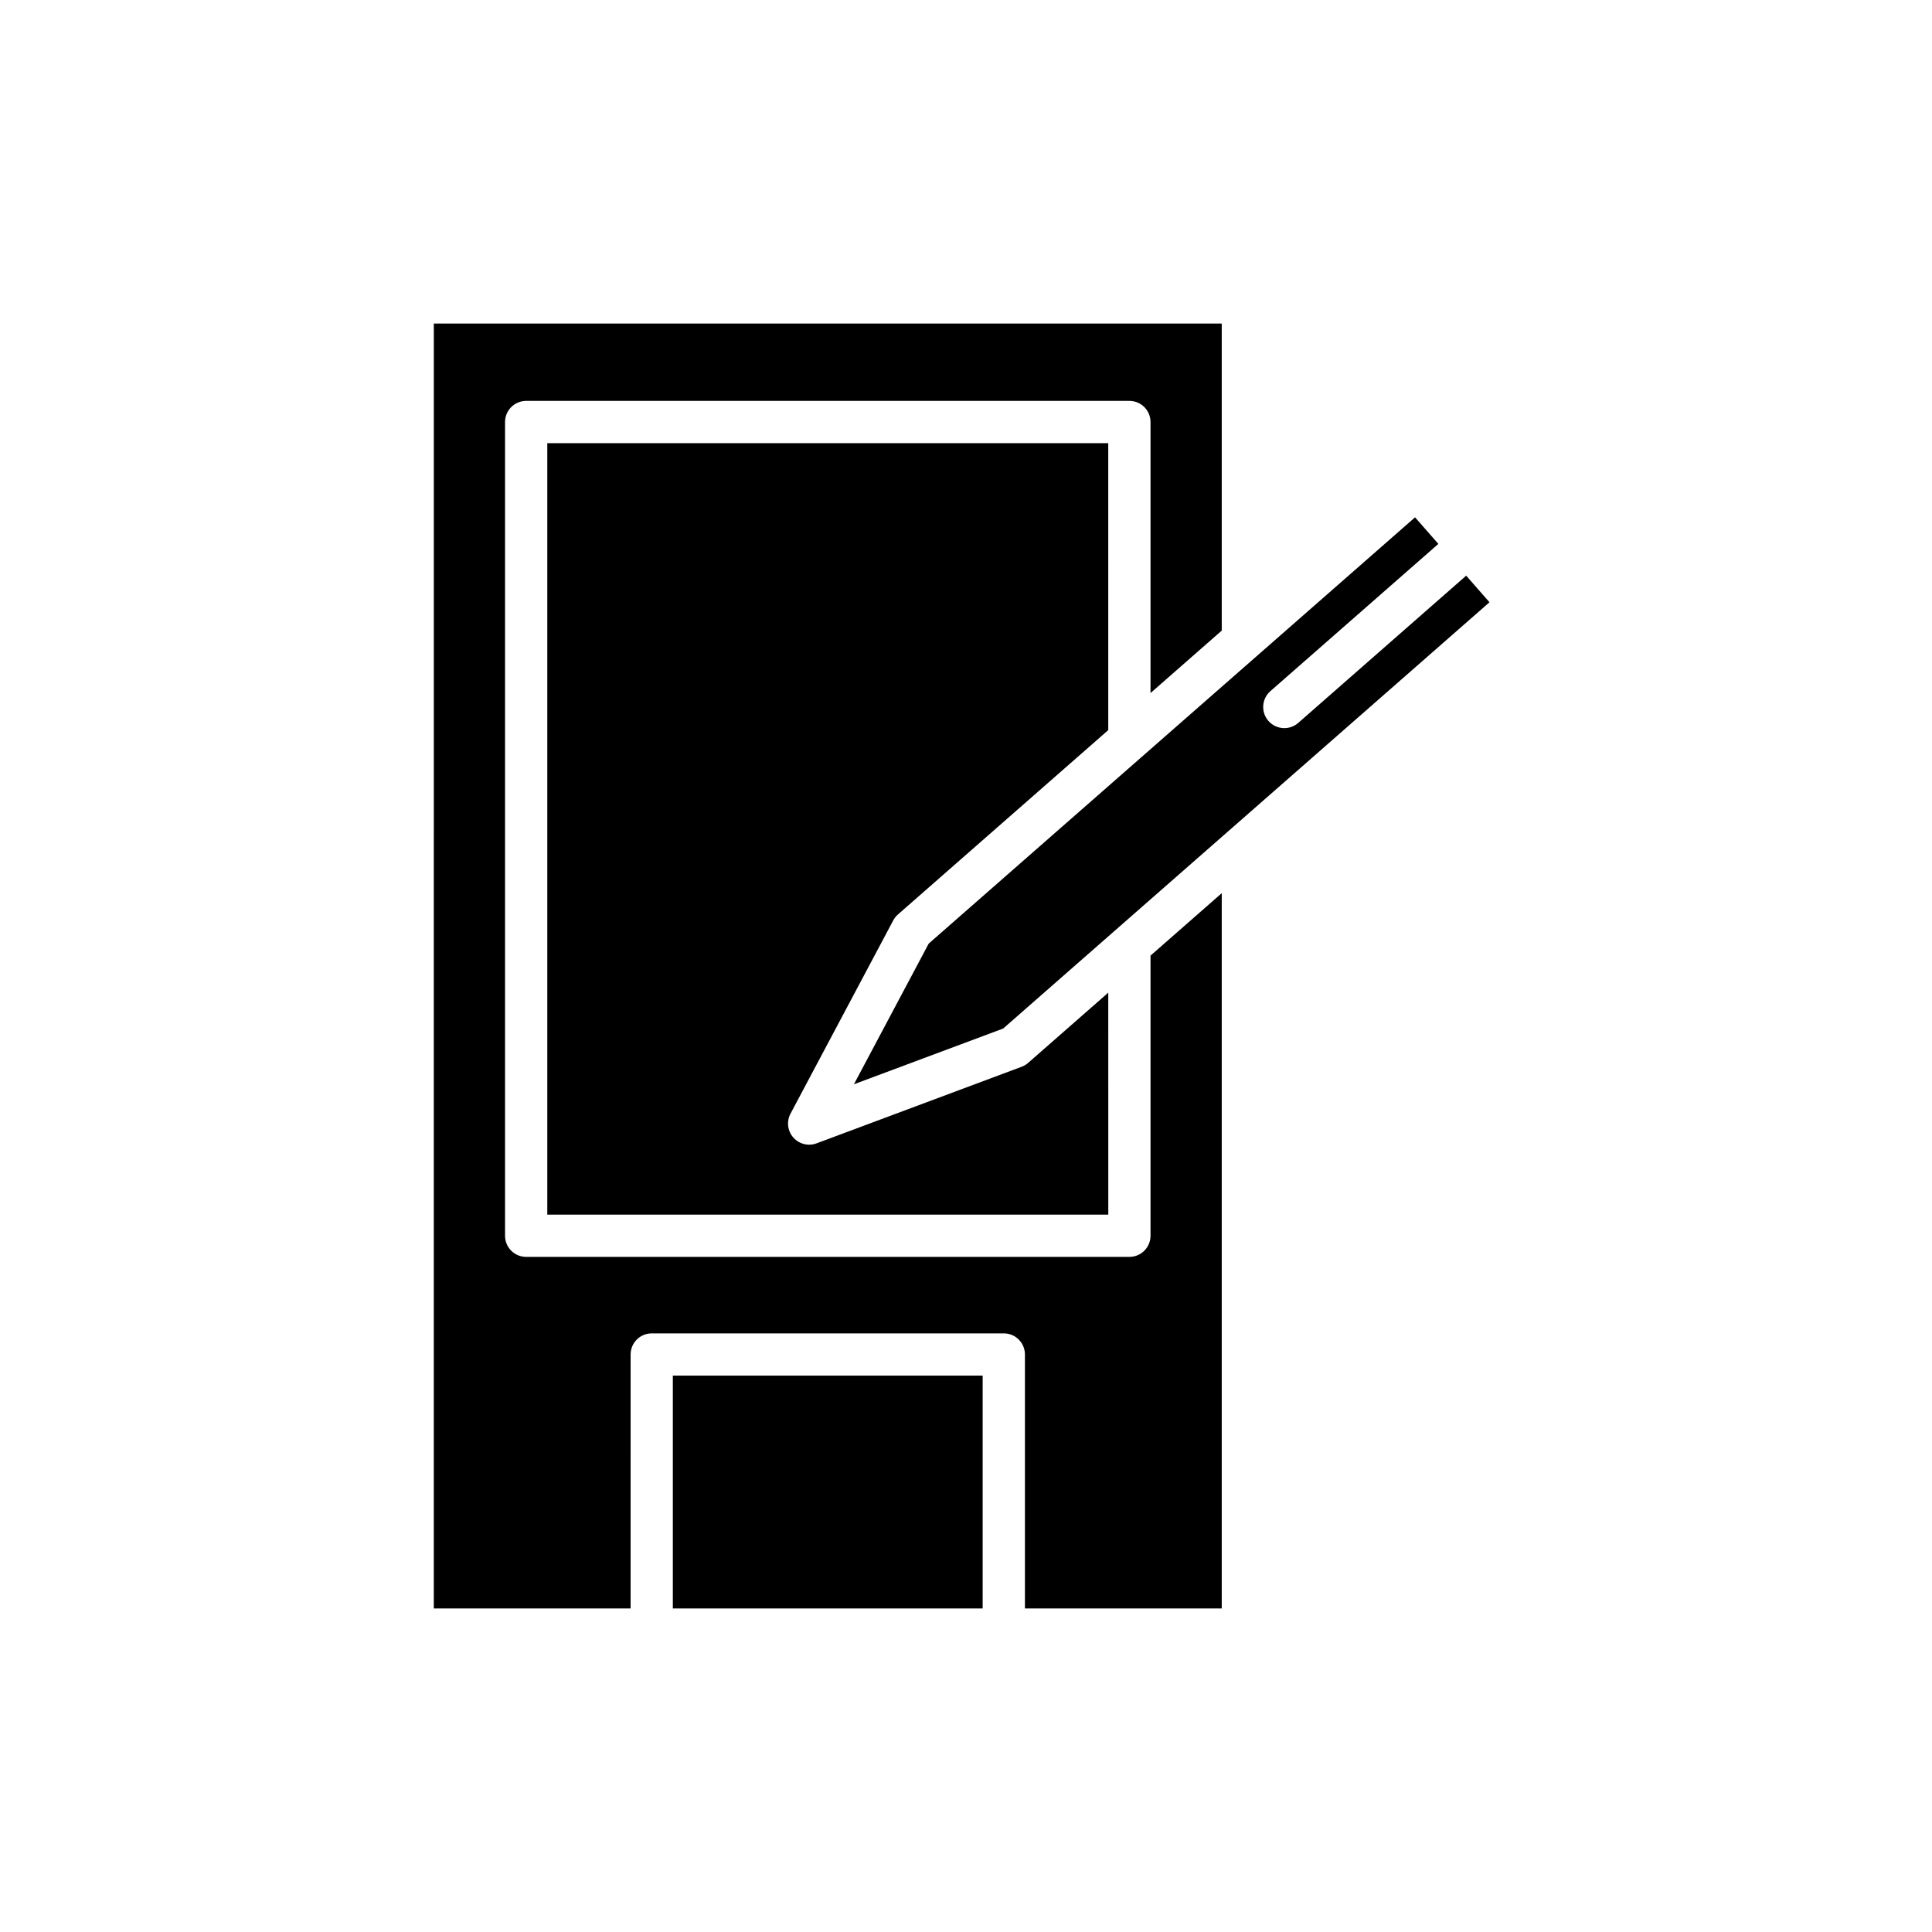 <?xml version="1.0" encoding="UTF-8"?>
<!-- Uploaded to: SVG Repo, www.svgrepo.com, Generator: SVG Repo Mixer Tools -->
<svg fill="#000000" width="800px" height="800px" version="1.1" viewBox="144 144 512 512" xmlns="http://www.w3.org/2000/svg">
 <g>
  <path d="m322.31 508.55h82.105v61.707h-82.105z"/>
  <path d="m258.96 570.26h52.156l0.004-67.305c0-3.094 2.504-5.598 5.598-5.598h93.301c3.094 0 5.598 2.504 5.598 5.598v67.305h52.156v-189.56l-18.875 16.547v74.242c0 3.094-2.504 5.598-5.598 5.598h-159.86c-3.094 0-5.598-2.504-5.598-5.598v-215.65c0-3.094 2.504-5.598 5.598-5.598h159.86c3.094 0 5.598 2.504 5.598 5.598v71.824l18.875-16.547v-81.379h-208.81z"/>
  <path d="m380.72 387.91c0.316-0.594 0.742-1.133 1.254-1.578l55.727-48.848-0.004-76.039h-148.66v204.45h148.67l-0.004-58.832-21.23 18.609c-0.508 0.449-1.098 0.797-1.734 1.035l-54.344 20.293c-0.641 0.242-1.301 0.355-1.957 0.355-1.578 0-3.125-0.672-4.211-1.91-1.531-1.75-1.824-4.266-0.73-6.32z"/>
  <path d="m525.18 288.14-6.176-7.043-128.89 112.97-19.816 37.277 39.551-14.77 128.88-112.97-6.176-7.047-44.504 39.016c-1.059 0.93-2.379 1.387-3.691 1.387-1.555 0-3.106-0.645-4.211-1.906-2.039-2.324-1.805-5.859 0.52-7.898z"/>
 </g>
</svg>